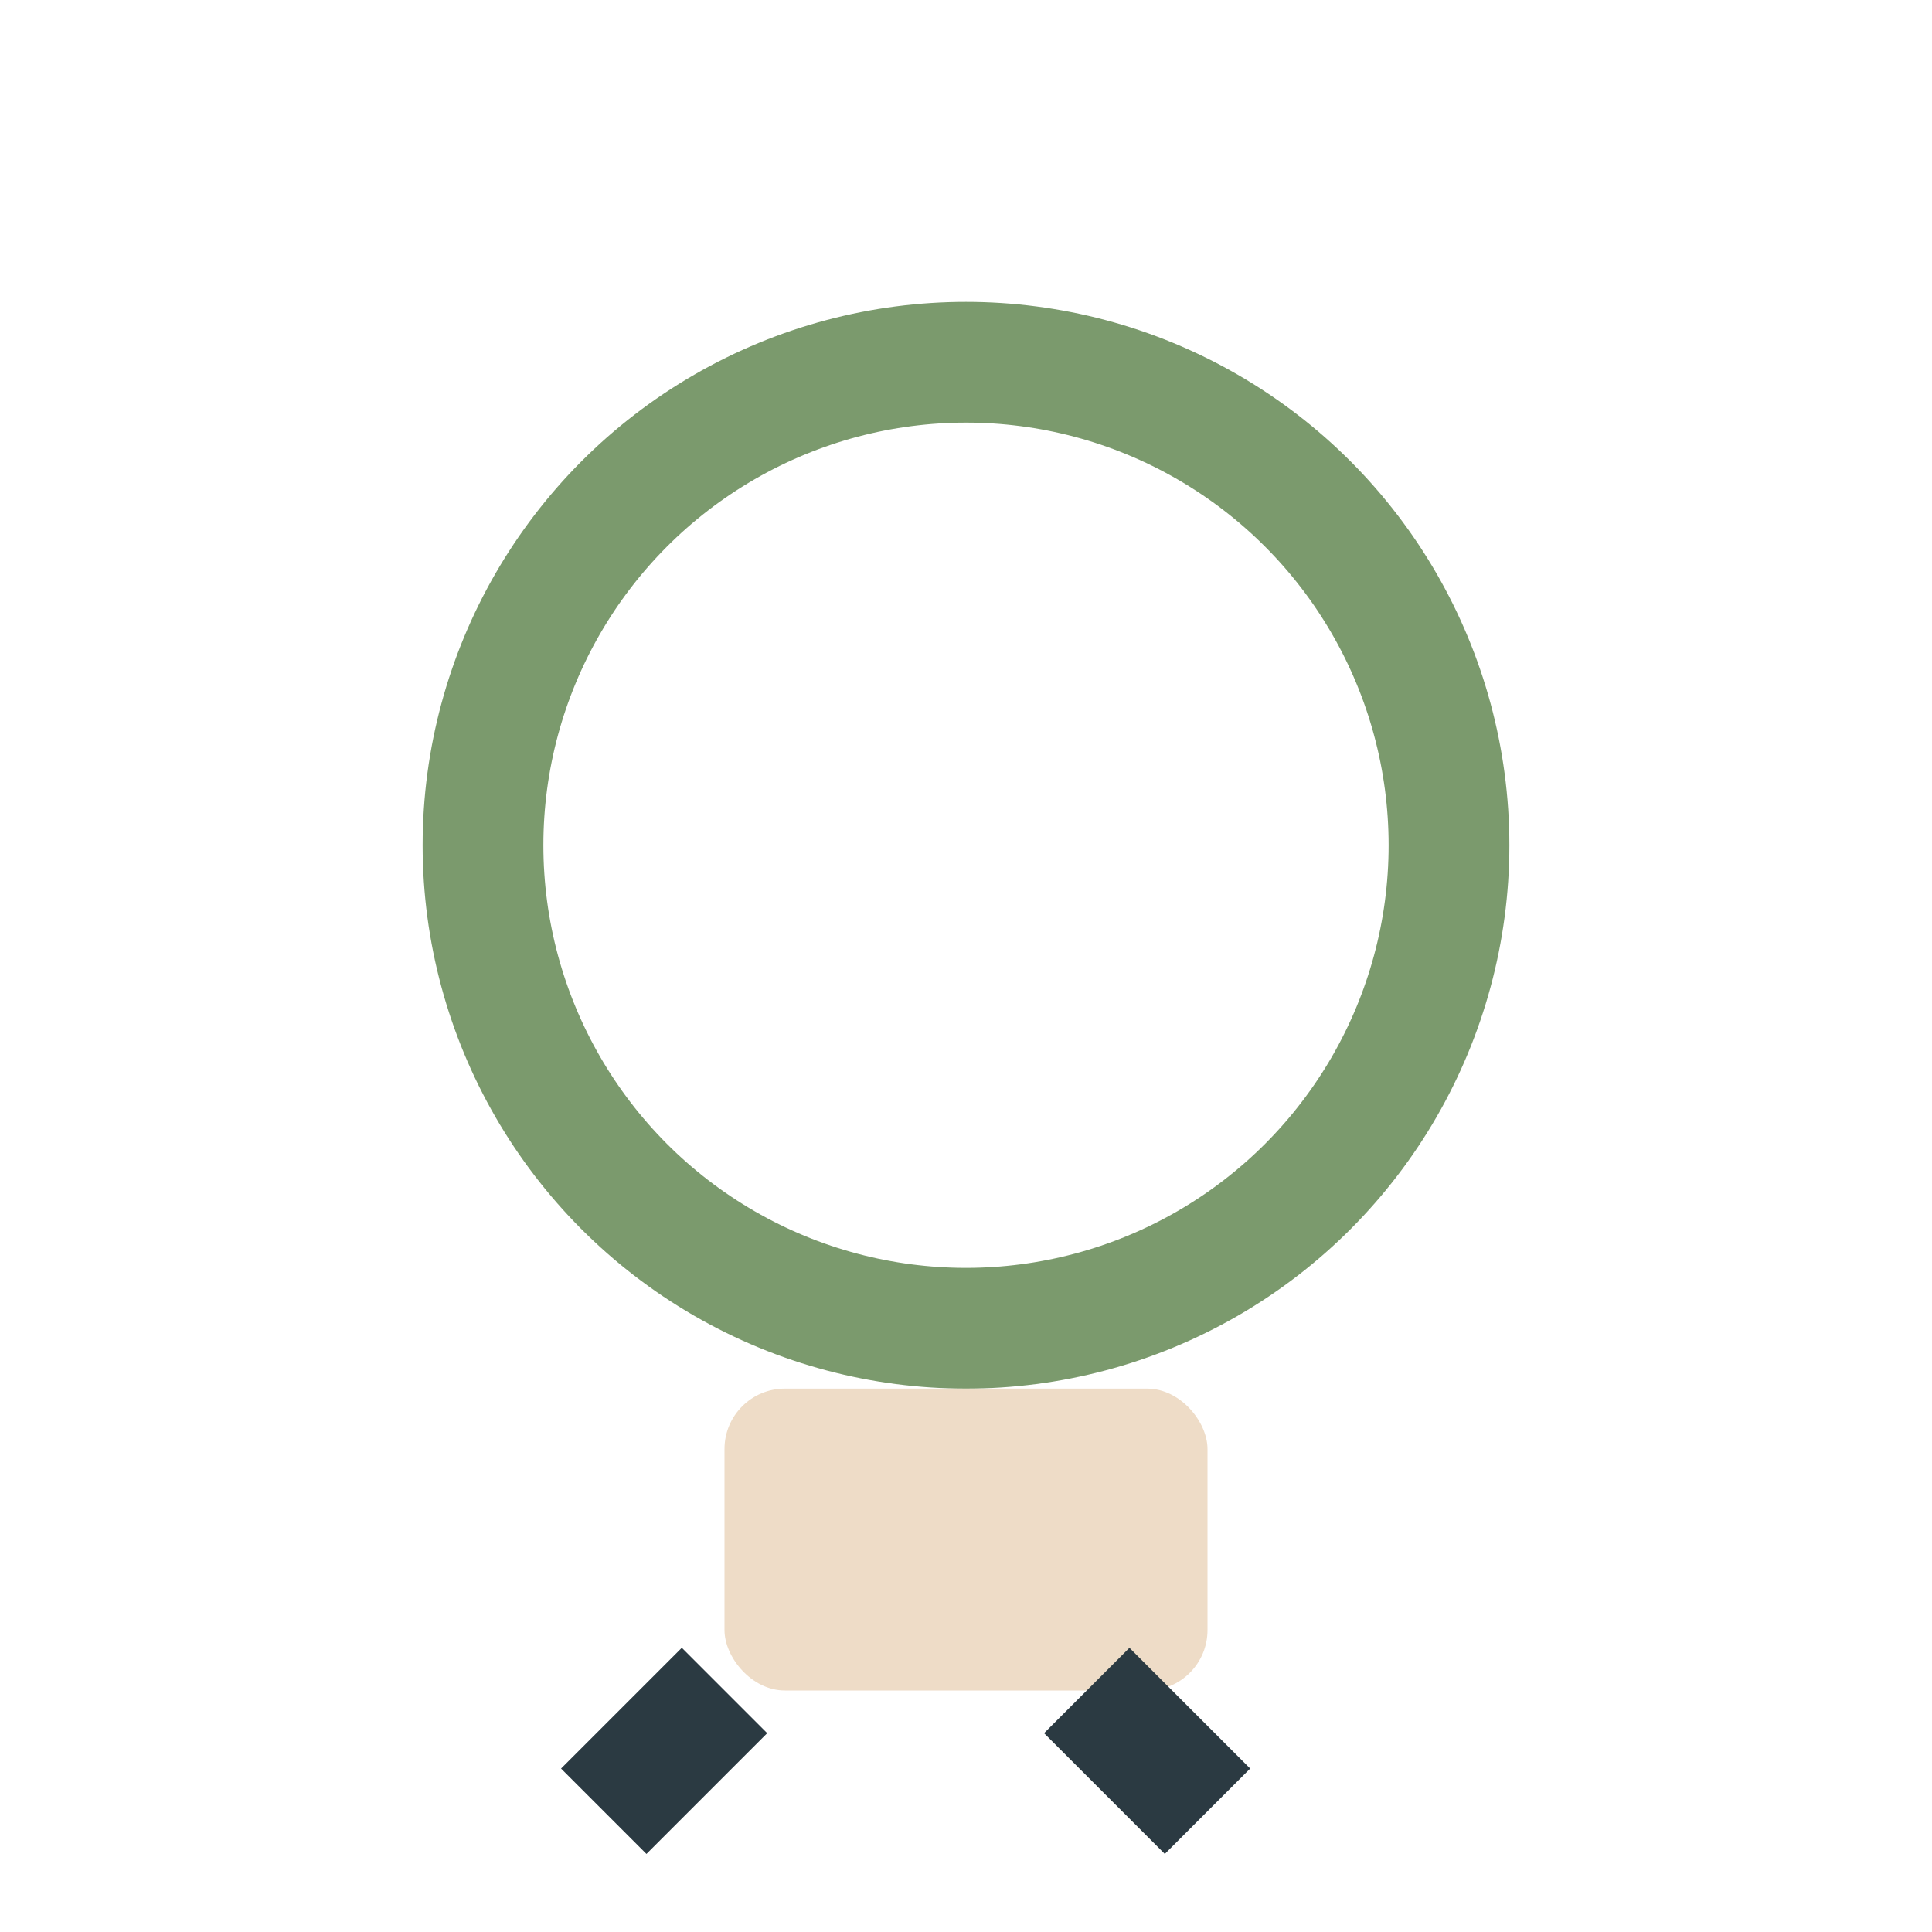 <?xml version="1.0" encoding="UTF-8"?>
<svg xmlns="http://www.w3.org/2000/svg" width="32" height="32" viewBox="0 0 32 32"><circle cx="16" cy="14" r="8" fill="none" stroke="#7B9A6D" stroke-width="2"/><rect x="12" y="23" width="8" height="5" rx="1" fill="#EEDCC7"/><path d="M12 28l-2 2m8-2l2 2" stroke="#2B3A42" stroke-width="2"/></svg>